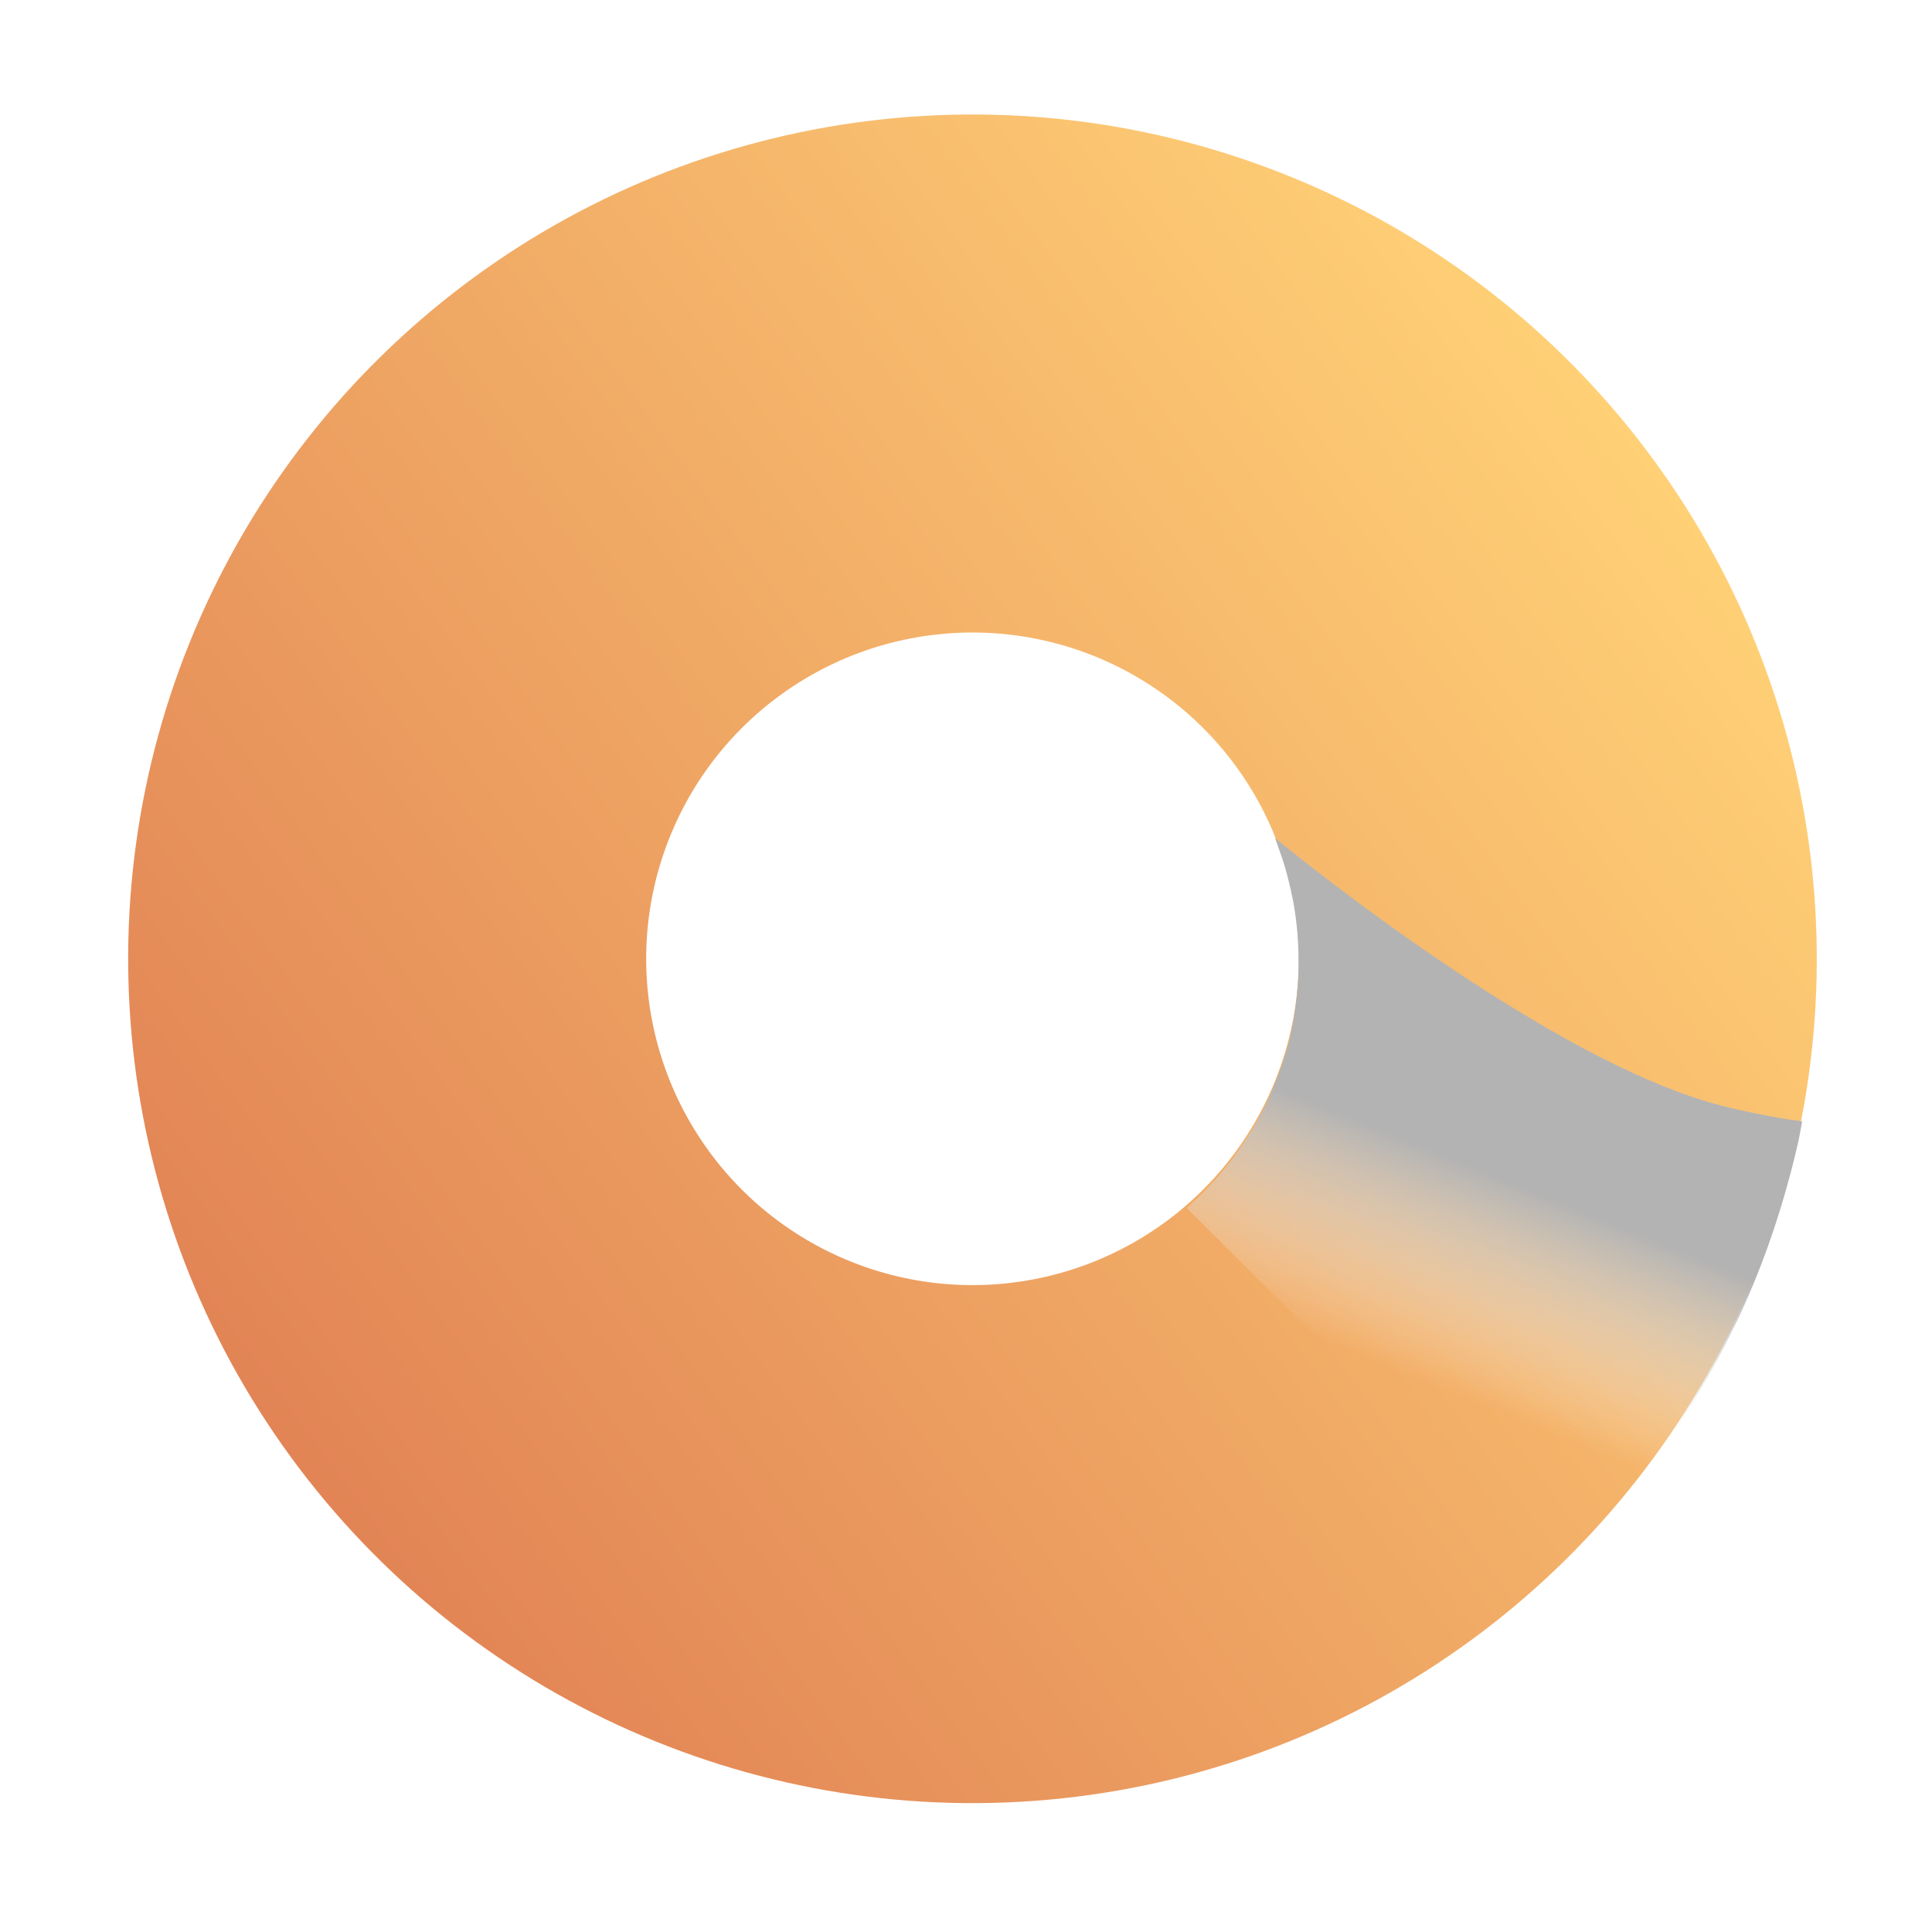 <svg xmlns="http://www.w3.org/2000/svg" xmlns:xlink="http://www.w3.org/1999/xlink" viewBox="0 0 400 400"><defs><style>.cls-1{isolation:isolate;}.cls-2{fill:none;stroke-miterlimit:10;stroke-width:107.25px;stroke:url(#linear-gradient);}.cls-3{mix-blend-mode:multiply;fill:url(#linear-gradient-2);}</style><linearGradient id="linear-gradient" x1="2759.53" y1="5949.75" x2="2759.53" y2="5600.13" gradientTransform="translate(5976.29 -2561.05) rotate(90)" gradientUnits="userSpaceOnUse"><stop offset="0" stop-color="#e28455"/><stop offset="1" stop-color="#ffd076"/></linearGradient><linearGradient id="linear-gradient-2" x1="407.26" y1="-15623.99" x2="391.69" y2="-15712.92" gradientTransform="matrix(0.98, 0.21, 0.21, -0.98, 3246.84, -15172.31)" gradientUnits="userSpaceOnUse"><stop offset="0.42" stop-color="#b3b3b3"/><stop offset="0.92" stop-color="#fff" stop-opacity="0"/></linearGradient></defs><title>people-cms-circle-gold</title><g class="cls-1"><g id="Layer_1" data-name="Layer 1"><circle class="cls-2" cx="201.34" cy="198.49" r="121.18" transform="translate(-78.31 156.91) rotate(-36.13)"/><path id="top" class="cls-3" d="M369.86,231.69c-.75-.11-1.33-.21-1.89-.32-3.71-.67-7.41-1.42-11.12-2.35-37-9.21-92.88-55.53-92.88-55.53.24.6.43,1.22.65,1.83.43,1.18.85,2.36,1.22,3.56.26.84.49,1.68.71,2.53.29,1.09.55,2.19.79,3.31.17.82.36,1.64.5,2.47.29,1.62.5,3.25.67,4.89.07.63.11,1.25.16,1.89.12,1.62.18,3.25.18,4.89,0,.69,0,1.38,0,2.06q-.07,2.19-.28,4.39c-.06.62-.11,1.24-.19,1.88-.25,2.07-.57,4.14-1,6.22s-1,4.19-1.69,6.22c-.19.61-.42,1.2-.63,1.8-.48,1.37-1,2.72-1.55,4-.32.77-.67,1.53-1,2.29q-.73,1.56-1.55,3.07c-.47.9-.94,1.79-1.45,2.65-.36.62-.76,1.21-1.15,1.81a68.17,68.17,0,0,1-12.68,14.85c19.44,19.29,52.69,52.49,75.63,76.26l.25-.22q4.21-4,8.14-8.28l1.39-1.54c2.58-2.86,5.11-5.79,7.51-8.84l.1-.12c2.48-3.15,4.83-6.41,7.1-9.73.37-.53.72-1.06,1.08-1.6a175.44,175.44,0,0,0,11.93-20.88l1-2a175.49,175.49,0,0,0,8.7-22.56c.27-.87.53-1.75.79-2.63,1.13-3.89,2.19-7.83,3.07-11.86.28-1.3.74-3.92.74-3.92Z"/></g></g></svg>